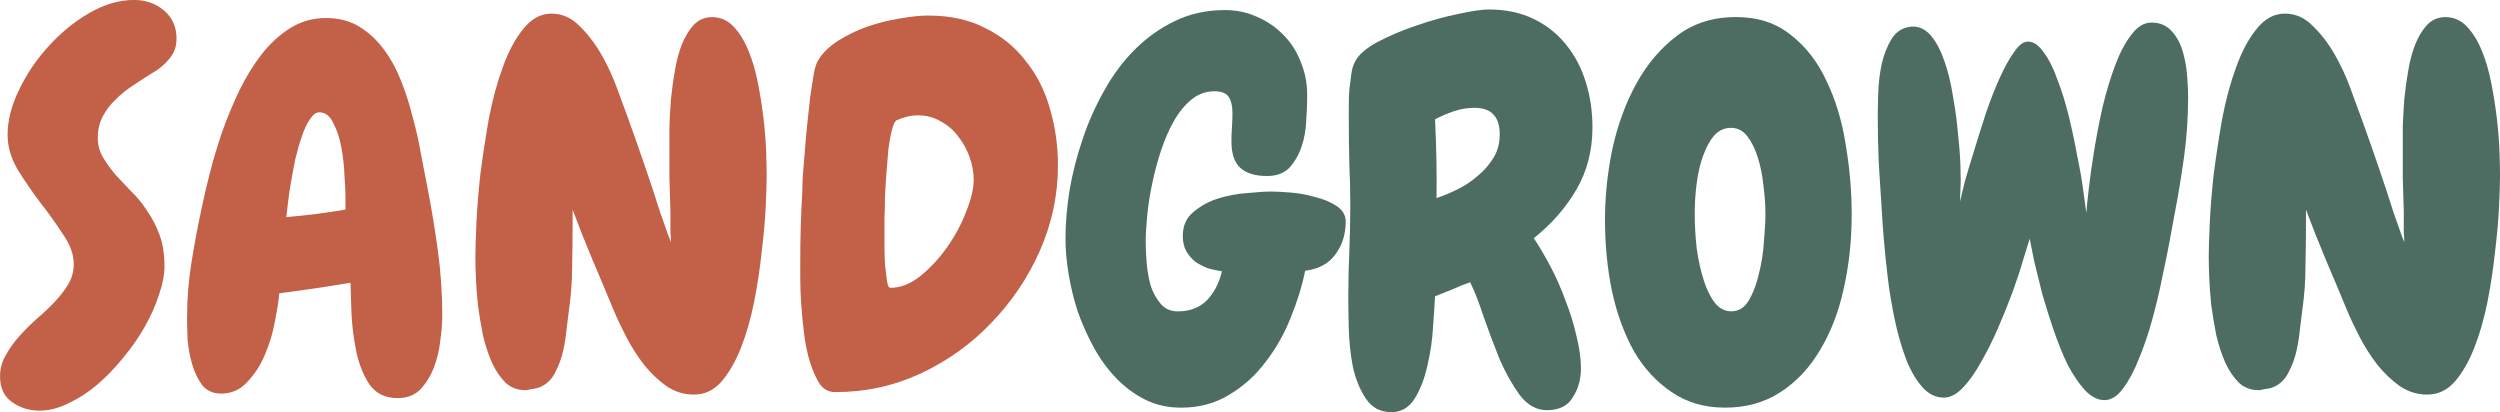 <?xml version="1.0" encoding="UTF-8" standalone="no"?>
<!-- Created with Inkscape (http://www.inkscape.org/) -->

<svg
   width="109.811mm"
   height="18.104mm"
   viewBox="0 0 109.811 18.104"
   version="1.1"
   id="svg3119"
   inkscape:version="1.1.2 (b8e25be833, 2022-02-05)"
   sodipodi:docname="sandgrown-color-logo.svg"
   xmlns:inkscape="http://www.inkscape.org/namespaces/inkscape"
   xmlns:sodipodi="http://sodipodi.sourceforge.net/DTD/sodipodi-0.dtd"
   xmlns="http://www.w3.org/2000/svg"
   xmlns:svg="http://www.w3.org/2000/svg">
  <sodipodi:namedview
     id="namedview3121"
     pagecolor="#ffffff"
     bordercolor="#666666"
     borderopacity="1.0"
     inkscape:pageshadow="2"
     inkscape:pageopacity="0.0"
     inkscape:pagecheckerboard="0"
     inkscape:document-units="mm"
     showgrid="false"
     inkscape:zoom="0.54252946"
     inkscape:cx="234.08867"
     inkscape:cy="396.29184"
     inkscape:window-width="1600"
     inkscape:window-height="837"
     inkscape:window-x="-8"
     inkscape:window-y="-8"
     inkscape:window-maximized="1"
     inkscape:current-layer="layer1" />
  <defs
     id="defs3116" />
  <g
     inkscape:label="Layer 1"
     inkscape:groupmode="layer"
     id="layer1"
     transform="translate(-43.119,-44.106)">
    <path
       d="m 50.872,45.824 q 0,0.507 -0.33,0.881 -0.308,0.374 -0.749,0.617 -0.396,0.242 -0.815,0.529 -0.418,0.264 -0.771,0.617 -0.352,0.33 -0.573,0.749 -0.22,0.418 -0.22,0.947 0,0.463 0.22,0.837 0.22,0.374 0.529,0.749 0.33,0.352 0.705,0.749 0.396,0.374 0.705,0.859 0.33,0.463 0.551,1.057 0.22,0.595 0.22,1.387 0,0.551 -0.242,1.255 -0.22,0.683 -0.617,1.388 -0.396,0.705 -0.947,1.365 -0.529,0.661 -1.145,1.189 -0.595,0.507 -1.255,0.815 -0.661,0.33 -1.277,0.33 -0.683,0 -1.211,-0.374 -0.529,-0.374 -0.529,-1.123 0,-0.507 0.242,-0.925 0.242,-0.44 0.595,-0.837 0.352,-0.396 0.771,-0.771 0.44,-0.374 0.793,-0.749 0.352,-0.374 0.595,-0.771 0.242,-0.418 0.242,-0.881 0,-0.639 -0.463,-1.299 -0.44,-0.683 -0.991,-1.388 -0.551,-0.727 -1.013,-1.476 -0.44,-0.749 -0.44,-1.52 0,-0.947 0.507,-1.982 0.507,-1.057 1.299,-1.916 0.793,-0.881 1.784,-1.454 0.991,-0.573 1.96,-0.573 0.771,0 1.321,0.463 0.551,0.463 0.551,1.255 z"
       id="path2271-2"
       style="font-size:22.552px;line-height:1.25;font-family:Chewy;-inkscape-font-specification:Chewy;fill:#c26048;fill-opacity:1;stroke-width:0.235" />
    <path
       d="m 62.544,58.025 q 0,0.44 -0.088,1.057 -0.066,0.617 -0.286,1.189 -0.22,0.551 -0.595,0.947 -0.374,0.374 -0.991,0.374 -0.815,0 -1.233,-0.595 -0.396,-0.595 -0.573,-1.41 -0.176,-0.837 -0.22,-1.696 -0.022,-0.859 -0.044,-1.365 -1.586,0.264 -3.127,0.463 -0.044,0.507 -0.198,1.255 -0.132,0.749 -0.44,1.454 -0.286,0.683 -0.771,1.189 -0.463,0.507 -1.145,0.507 -0.529,0 -0.837,-0.374 -0.286,-0.396 -0.44,-0.925 -0.154,-0.529 -0.198,-1.079 -0.022,-0.573 -0.022,-0.947 0,-1.255 0.198,-2.467 0.198,-1.233 0.463,-2.445 0.132,-0.639 0.352,-1.498 0.22,-0.859 0.529,-1.762 0.33,-0.925 0.749,-1.806 0.44,-0.903 0.991,-1.608 0.551,-0.705 1.255,-1.145 0.705,-0.44 1.564,-0.44 0.837,0 1.454,0.374 0.617,0.374 1.079,0.991 0.463,0.617 0.771,1.41 0.308,0.771 0.507,1.586 0.22,0.793 0.352,1.564 0.154,0.771 0.264,1.365 0.286,1.432 0.485,2.907 0.198,1.454 0.198,2.929 z m -4.251,-5.352 q 0,-0.264 -0.044,-0.859 -0.022,-0.617 -0.132,-1.211 -0.11,-0.617 -0.352,-1.079 -0.22,-0.485 -0.617,-0.485 -0.22,0 -0.418,0.308 -0.198,0.286 -0.352,0.749 -0.154,0.44 -0.286,0.991 -0.11,0.551 -0.198,1.057 -0.088,0.507 -0.132,0.925 -0.044,0.396 -0.066,0.573 1.321,-0.11 2.599,-0.33 z"
       id="path2273-4"
       style="font-size:22.552px;line-height:1.25;font-family:Chewy;-inkscape-font-specification:Chewy;fill:#c26048;fill-opacity:1;stroke-width:0.235" />
    <path
       d="m 76.794,51.836 q 0,0.485 -0.044,1.387 -0.044,0.881 -0.176,1.96 -0.11,1.057 -0.33,2.18 -0.22,1.101 -0.573,2.004 -0.352,0.903 -0.859,1.498 -0.507,0.573 -1.211,0.573 -0.661,0 -1.211,-0.374 -0.551,-0.396 -0.991,-0.947 -0.44,-0.573 -0.771,-1.211 -0.33,-0.639 -0.551,-1.167 -0.463,-1.123 -0.925,-2.202 -0.463,-1.101 -0.881,-2.224 v 0.617 q 0,0.947 -0.022,1.894 0,0.925 -0.132,1.85 -0.044,0.374 -0.11,0.881 -0.044,0.485 -0.154,0.969 -0.11,0.485 -0.33,0.903 -0.198,0.418 -0.551,0.617 -0.198,0.11 -0.374,0.132 -0.154,0.022 -0.352,0.066 h -0.066 q -0.507,0 -0.859,-0.33 -0.352,-0.352 -0.595,-0.881 -0.242,-0.551 -0.396,-1.211 -0.132,-0.683 -0.22,-1.321 -0.066,-0.661 -0.088,-1.211 -0.022,-0.551 -0.022,-0.881 0,-0.507 0.044,-1.476 0.044,-0.991 0.176,-2.18 0.154,-1.189 0.374,-2.445 0.242,-1.255 0.617,-2.268 0.374,-1.035 0.903,-1.674 0.529,-0.661 1.233,-0.661 0.683,0 1.211,0.529 0.551,0.529 0.969,1.255 0.418,0.727 0.705,1.52 0.286,0.793 0.485,1.321 0.374,1.035 0.727,2.07 0.352,1.013 0.683,2.07 0.022,0.044 0.088,0.242 0.066,0.198 0.154,0.44 0.088,0.264 0.22,0.595 0,-0.286 -0.022,-0.396 0,-0.132 0,-0.22 0,-0.11 0,-0.264 0,-0.154 0,-0.485 -0.022,-0.727 -0.044,-1.454 0,-0.727 0,-1.432 0,-0.308 0,-0.859 0.022,-0.551 0.066,-1.167 0.066,-0.639 0.176,-1.277 0.11,-0.639 0.308,-1.145 0.22,-0.529 0.529,-0.859 0.33,-0.33 0.793,-0.33 0.551,0 0.947,0.418 0.396,0.418 0.661,1.079 0.264,0.639 0.418,1.454 0.154,0.793 0.242,1.564 0.088,0.771 0.11,1.432 0.022,0.661 0.022,1.035 z"
       id="path2275-1"
       style="font-size:22.552px;line-height:1.25;font-family:Chewy;-inkscape-font-specification:Chewy;fill:#c26048;fill-opacity:1;stroke-width:0.235" />
    <path
       d="m 89.589,51.374 q 0,1.938 -0.793,3.744 -0.793,1.784 -2.136,3.171 -1.321,1.387 -3.105,2.224 -1.762,0.815 -3.722,0.815 h -0.044 q -0.396,0 -0.661,-0.352 -0.242,-0.374 -0.418,-0.925 -0.176,-0.551 -0.264,-1.233 -0.088,-0.683 -0.132,-1.321 -0.044,-0.661 -0.044,-1.167 0,-0.529 0,-0.793 0,-0.749 0.022,-1.476 0.022,-0.749 0.066,-1.498 0,-0.242 0.022,-0.705 0.044,-0.485 0.088,-1.079 0.044,-0.595 0.11,-1.233 0.066,-0.661 0.132,-1.211 0.088,-0.573 0.154,-0.991 0.088,-0.44 0.198,-0.595 0.286,-0.485 0.881,-0.859 0.595,-0.374 1.277,-0.617 0.705,-0.242 1.41,-0.352 0.727,-0.132 1.255,-0.132 1.454,0 2.511,0.551 1.079,0.529 1.784,1.454 0.727,0.903 1.057,2.092 0.352,1.189 0.352,2.489 z m -3.7,0.639 q 0,-0.485 -0.176,-0.991 -0.176,-0.507 -0.507,-0.925 -0.308,-0.418 -0.771,-0.661 -0.44,-0.264 -0.991,-0.264 -0.463,0 -0.947,0.22 -0.11,0.066 -0.198,0.418 -0.088,0.33 -0.154,0.815 -0.044,0.485 -0.088,1.057 -0.044,0.573 -0.066,1.101 0,0.507 -0.022,0.903 0,0.396 0,0.529 0,0.22 0,0.661 0,0.418 0.022,0.837 0.044,0.418 0.088,0.727 0.044,0.308 0.154,0.308 0.661,0 1.299,-0.507 0.661,-0.529 1.189,-1.277 0.529,-0.749 0.837,-1.564 0.33,-0.815 0.33,-1.387 z"
       id="path2277-0"
       style="font-size:22.552px;line-height:1.25;font-family:Chewy;-inkscape-font-specification:Chewy;fill:#c26048;fill-opacity:1;stroke-width:0.235" />
    <path
       d="m 100.447,55.999 q -0.198,0.991 -0.639,2.07 -0.418,1.057 -1.101,1.938 -0.661,0.881 -1.586,1.432 -0.925,0.573 -2.114,0.573 -0.881,0 -1.586,-0.352 -0.705,-0.352 -1.277,-0.947 -0.573,-0.595 -0.991,-1.365 -0.418,-0.771 -0.705,-1.586 -0.264,-0.837 -0.396,-1.652 -0.132,-0.815 -0.132,-1.52 0,-0.991 0.176,-2.114 0.198,-1.145 0.573,-2.246 0.374,-1.123 0.947,-2.136 0.573,-1.035 1.343,-1.806 0.793,-0.793 1.762,-1.255 0.991,-0.485 2.202,-0.485 0.771,0 1.432,0.308 0.661,0.286 1.145,0.793 0.485,0.485 0.749,1.167 0.286,0.683 0.286,1.432 v 0.198 q 0,0.396 -0.044,0.991 -0.022,0.573 -0.198,1.101 -0.176,0.529 -0.529,0.925 -0.352,0.374 -0.991,0.374 -0.771,0 -1.167,-0.352 -0.396,-0.352 -0.396,-1.167 0,-0.308 0.022,-0.617 0.022,-0.308 0.022,-0.617 0,-0.463 -0.154,-0.705 -0.154,-0.264 -0.639,-0.264 -0.551,0 -0.991,0.352 -0.44,0.352 -0.771,0.925 -0.33,0.573 -0.573,1.299 -0.242,0.727 -0.396,1.476 -0.154,0.727 -0.22,1.41 -0.066,0.683 -0.066,1.167 0,0.396 0.044,0.925 0.044,0.507 0.176,0.991 0.154,0.463 0.44,0.793 0.286,0.33 0.749,0.33 0.793,0 1.277,-0.485 0.485,-0.507 0.661,-1.277 -0.308,-0.044 -0.617,-0.132 -0.286,-0.11 -0.551,-0.286 -0.242,-0.198 -0.396,-0.463 -0.154,-0.286 -0.154,-0.661 0,-0.683 0.463,-1.057 0.463,-0.396 1.079,-0.595 0.639,-0.198 1.299,-0.242 0.661,-0.066 1.057,-0.066 0.286,0 0.837,0.044 0.551,0.044 1.079,0.198 0.551,0.132 0.947,0.396 0.396,0.264 0.396,0.683 0,0.837 -0.463,1.454 -0.44,0.595 -1.321,0.705 z"
       id="path2279-3"
       style="font-size:22.552px;line-height:1.25;font-family:Chewy;-inkscape-font-specification:Chewy;fill:#4d6d62;fill-opacity:1;stroke-width:0.235" />
    <path
       d="m 113.067,49.7 q 0,1.52 -0.705,2.731 -0.705,1.211 -1.872,2.136 0.352,0.529 0.727,1.233 0.374,0.705 0.661,1.498 0.308,0.771 0.485,1.564 0.198,0.771 0.198,1.432 0,0.705 -0.352,1.255 -0.33,0.573 -1.145,0.573 -0.683,0 -1.189,-0.661 -0.485,-0.661 -0.881,-1.564 -0.374,-0.925 -0.705,-1.872 -0.308,-0.947 -0.595,-1.52 -0.396,0.132 -0.771,0.308 -0.374,0.154 -0.771,0.308 -0.022,0.485 -0.088,1.343 -0.044,0.837 -0.242,1.674 -0.176,0.837 -0.551,1.454 -0.374,0.617 -1.035,0.617 -0.727,0 -1.123,-0.595 -0.396,-0.595 -0.573,-1.41 -0.154,-0.815 -0.176,-1.652 -0.022,-0.859 -0.022,-1.343 0,-1.035 0.044,-2.026 0.044,-1.013 0.044,-2.048 0,-0.947 -0.044,-1.894 -0.022,-0.947 -0.022,-1.916 0,-0.22 0,-0.551 0,-0.352 0.022,-0.705 0.044,-0.374 0.088,-0.705 0.044,-0.33 0.154,-0.529 0.22,-0.463 0.991,-0.881 0.793,-0.418 1.718,-0.727 0.947,-0.33 1.828,-0.507 0.903,-0.198 1.343,-0.198 1.123,0 1.982,0.418 0.859,0.418 1.432,1.145 0.573,0.705 0.859,1.652 0.286,0.925 0.286,1.96 z m -4.074,0.308 q 0,-0.573 -0.264,-0.859 -0.264,-0.308 -0.859,-0.308 -0.44,0 -0.903,0.154 -0.44,0.154 -0.815,0.352 0.088,1.74 0.066,3.458 0.463,-0.154 0.947,-0.396 0.485,-0.242 0.881,-0.595 0.418,-0.352 0.683,-0.793 0.264,-0.44 0.264,-1.013 z"
       id="path2281-5"
       style="font-size:22.552px;line-height:1.25;font-family:Chewy;-inkscape-font-specification:Chewy;fill:#4d6d62;fill-opacity:1;stroke-width:0.235" />
    <path
       d="m 118.881,62.011 q -1.343,0 -2.335,-0.683 -0.991,-0.661 -1.652,-1.784 -0.639,-1.145 -0.969,-2.643 -0.308,-1.498 -0.308,-3.149 0,-1.542 0.33,-3.127 0.352,-1.586 1.057,-2.863 0.705,-1.277 1.784,-2.092 1.079,-0.815 2.577,-0.815 1.454,0 2.423,0.793 0.991,0.771 1.564,2.026 0.595,1.233 0.837,2.775 0.264,1.542 0.264,3.083 0,1.718 -0.352,3.26 -0.33,1.52 -1.035,2.687 -0.683,1.167 -1.74,1.85 -1.035,0.683 -2.445,0.683 z m 0.264,-12.289 q -0.418,0 -0.727,0.33 -0.286,0.33 -0.485,0.881 -0.198,0.529 -0.286,1.211 -0.088,0.661 -0.088,1.343 0,0.771 0.088,1.542 0.11,0.771 0.308,1.387 0.198,0.617 0.485,0.991 0.308,0.374 0.727,0.374 0.485,0 0.771,-0.485 0.286,-0.485 0.44,-1.167 0.176,-0.683 0.22,-1.41 0.066,-0.727 0.066,-1.211 0,-0.595 -0.088,-1.255 -0.066,-0.661 -0.242,-1.211 -0.176,-0.573 -0.463,-0.947 -0.286,-0.374 -0.727,-0.374 z"
       id="path2283-5"
       style="font-size:22.552px;line-height:1.25;font-family:Chewy;-inkscape-font-specification:Chewy;fill:#4d6d62;fill-opacity:1;stroke-width:0.235" />
    <path
       d="m 139.231,48.356 q 0,1.321 -0.176,2.621 -0.176,1.277 -0.418,2.533 -0.066,0.33 -0.198,1.079 -0.132,0.727 -0.33,1.63 -0.176,0.903 -0.44,1.872 -0.264,0.969 -0.595,1.762 -0.308,0.793 -0.705,1.321 -0.374,0.507 -0.815,0.507 -0.44,0 -0.859,-0.44 -0.396,-0.44 -0.749,-1.101 -0.33,-0.683 -0.617,-1.52 -0.286,-0.837 -0.507,-1.608 -0.198,-0.793 -0.352,-1.432 -0.132,-0.661 -0.198,-0.991 -0.088,0.286 -0.286,0.925 -0.176,0.617 -0.463,1.41 -0.286,0.771 -0.639,1.586 -0.352,0.815 -0.749,1.498 -0.374,0.683 -0.793,1.123 -0.418,0.44 -0.837,0.44 -0.551,0 -0.969,-0.485 -0.418,-0.485 -0.705,-1.233 -0.286,-0.771 -0.485,-1.696 -0.198,-0.947 -0.308,-1.85 -0.11,-0.925 -0.176,-1.718 -0.066,-0.793 -0.088,-1.255 -0.066,-1.057 -0.132,-2.07 -0.044,-1.013 -0.044,-2.07 0,-0.374 0.022,-1.013 0.022,-0.661 0.154,-1.277 0.154,-0.639 0.44,-1.101 0.308,-0.485 0.881,-0.529 0.485,-0.022 0.837,0.396 0.352,0.418 0.595,1.123 0.242,0.683 0.374,1.542 0.154,0.837 0.22,1.63 0.088,0.793 0.11,1.454 0.022,0.661 0,0.969 l -0.022,0.573 q 0.066,-0.286 0.22,-0.903 0.176,-0.617 0.418,-1.388 0.242,-0.793 0.507,-1.608 0.286,-0.837 0.595,-1.52 0.308,-0.683 0.617,-1.123 0.308,-0.463 0.595,-0.485 0.374,-0.022 0.705,0.44 0.352,0.463 0.617,1.211 0.286,0.727 0.507,1.63 0.22,0.903 0.374,1.762 0.176,0.837 0.264,1.52 0.088,0.683 0.132,0.969 0.022,-0.352 0.11,-1.101 0.088,-0.771 0.242,-1.696 0.154,-0.947 0.374,-1.916 0.242,-0.991 0.551,-1.806 0.308,-0.815 0.705,-1.321 0.396,-0.529 0.881,-0.529 0.551,0 0.881,0.374 0.33,0.352 0.485,0.881 0.154,0.507 0.198,1.079 0.044,0.551 0.044,0.925 z"
       id="path2285-1"
       style="font-size:22.552px;line-height:1.25;font-family:Chewy;-inkscape-font-specification:Chewy;fill:#4d6d62;fill-opacity:1;stroke-width:0.235" />
    <path
       d="m 152.93,51.836 q 0,0.485 -0.044,1.387 -0.044,0.881 -0.176,1.96 -0.11,1.057 -0.33,2.18 -0.22,1.101 -0.573,2.004 -0.352,0.903 -0.859,1.498 -0.507,0.573 -1.211,0.573 -0.661,0 -1.211,-0.374 -0.551,-0.396 -0.991,-0.947 -0.44,-0.573 -0.771,-1.211 -0.33,-0.639 -0.551,-1.167 -0.463,-1.123 -0.925,-2.202 -0.463,-1.101 -0.881,-2.224 v 0.617 q 0,0.947 -0.022,1.894 0,0.925 -0.132,1.85 -0.044,0.374 -0.11,0.881 -0.044,0.485 -0.154,0.969 -0.11,0.485 -0.33,0.903 -0.198,0.418 -0.551,0.617 -0.198,0.11 -0.374,0.132 -0.154,0.022 -0.352,0.066 h -0.066 q -0.507,0 -0.859,-0.33 -0.352,-0.352 -0.595,-0.881 -0.242,-0.551 -0.396,-1.211 -0.132,-0.683 -0.22,-1.321 -0.066,-0.661 -0.088,-1.211 -0.022,-0.551 -0.022,-0.881 0,-0.507 0.044,-1.476 0.044,-0.991 0.176,-2.18 0.154,-1.189 0.374,-2.445 0.242,-1.255 0.617,-2.268 0.374,-1.035 0.903,-1.674 0.529,-0.661 1.233,-0.661 0.683,0 1.211,0.529 0.551,0.529 0.969,1.255 0.418,0.727 0.705,1.52 0.286,0.793 0.485,1.321 0.374,1.035 0.727,2.07 0.352,1.013 0.683,2.07 0.022,0.044 0.088,0.242 0.066,0.198 0.154,0.44 0.088,0.264 0.22,0.595 0,-0.286 -0.022,-0.396 0,-0.132 0,-0.22 0,-0.11 0,-0.264 0,-0.154 0,-0.485 -0.022,-0.727 -0.044,-1.454 0,-0.727 0,-1.432 0,-0.308 0,-0.859 0.022,-0.551 0.066,-1.167 0.066,-0.639 0.176,-1.277 0.11,-0.639 0.308,-1.145 0.22,-0.529 0.529,-0.859 0.33,-0.33 0.793,-0.33 0.551,0 0.947,0.418 0.396,0.418 0.661,1.079 0.264,0.639 0.418,1.454 0.154,0.793 0.242,1.564 0.088,0.771 0.11,1.432 0.022,0.661 0.022,1.035 z"
       id="path2287-8"
       style="font-size:22.552px;line-height:1.25;font-family:Chewy;-inkscape-font-specification:Chewy;fill:#4d6d62;fill-opacity:1;stroke-width:0.235" />
  </g>
</svg>
